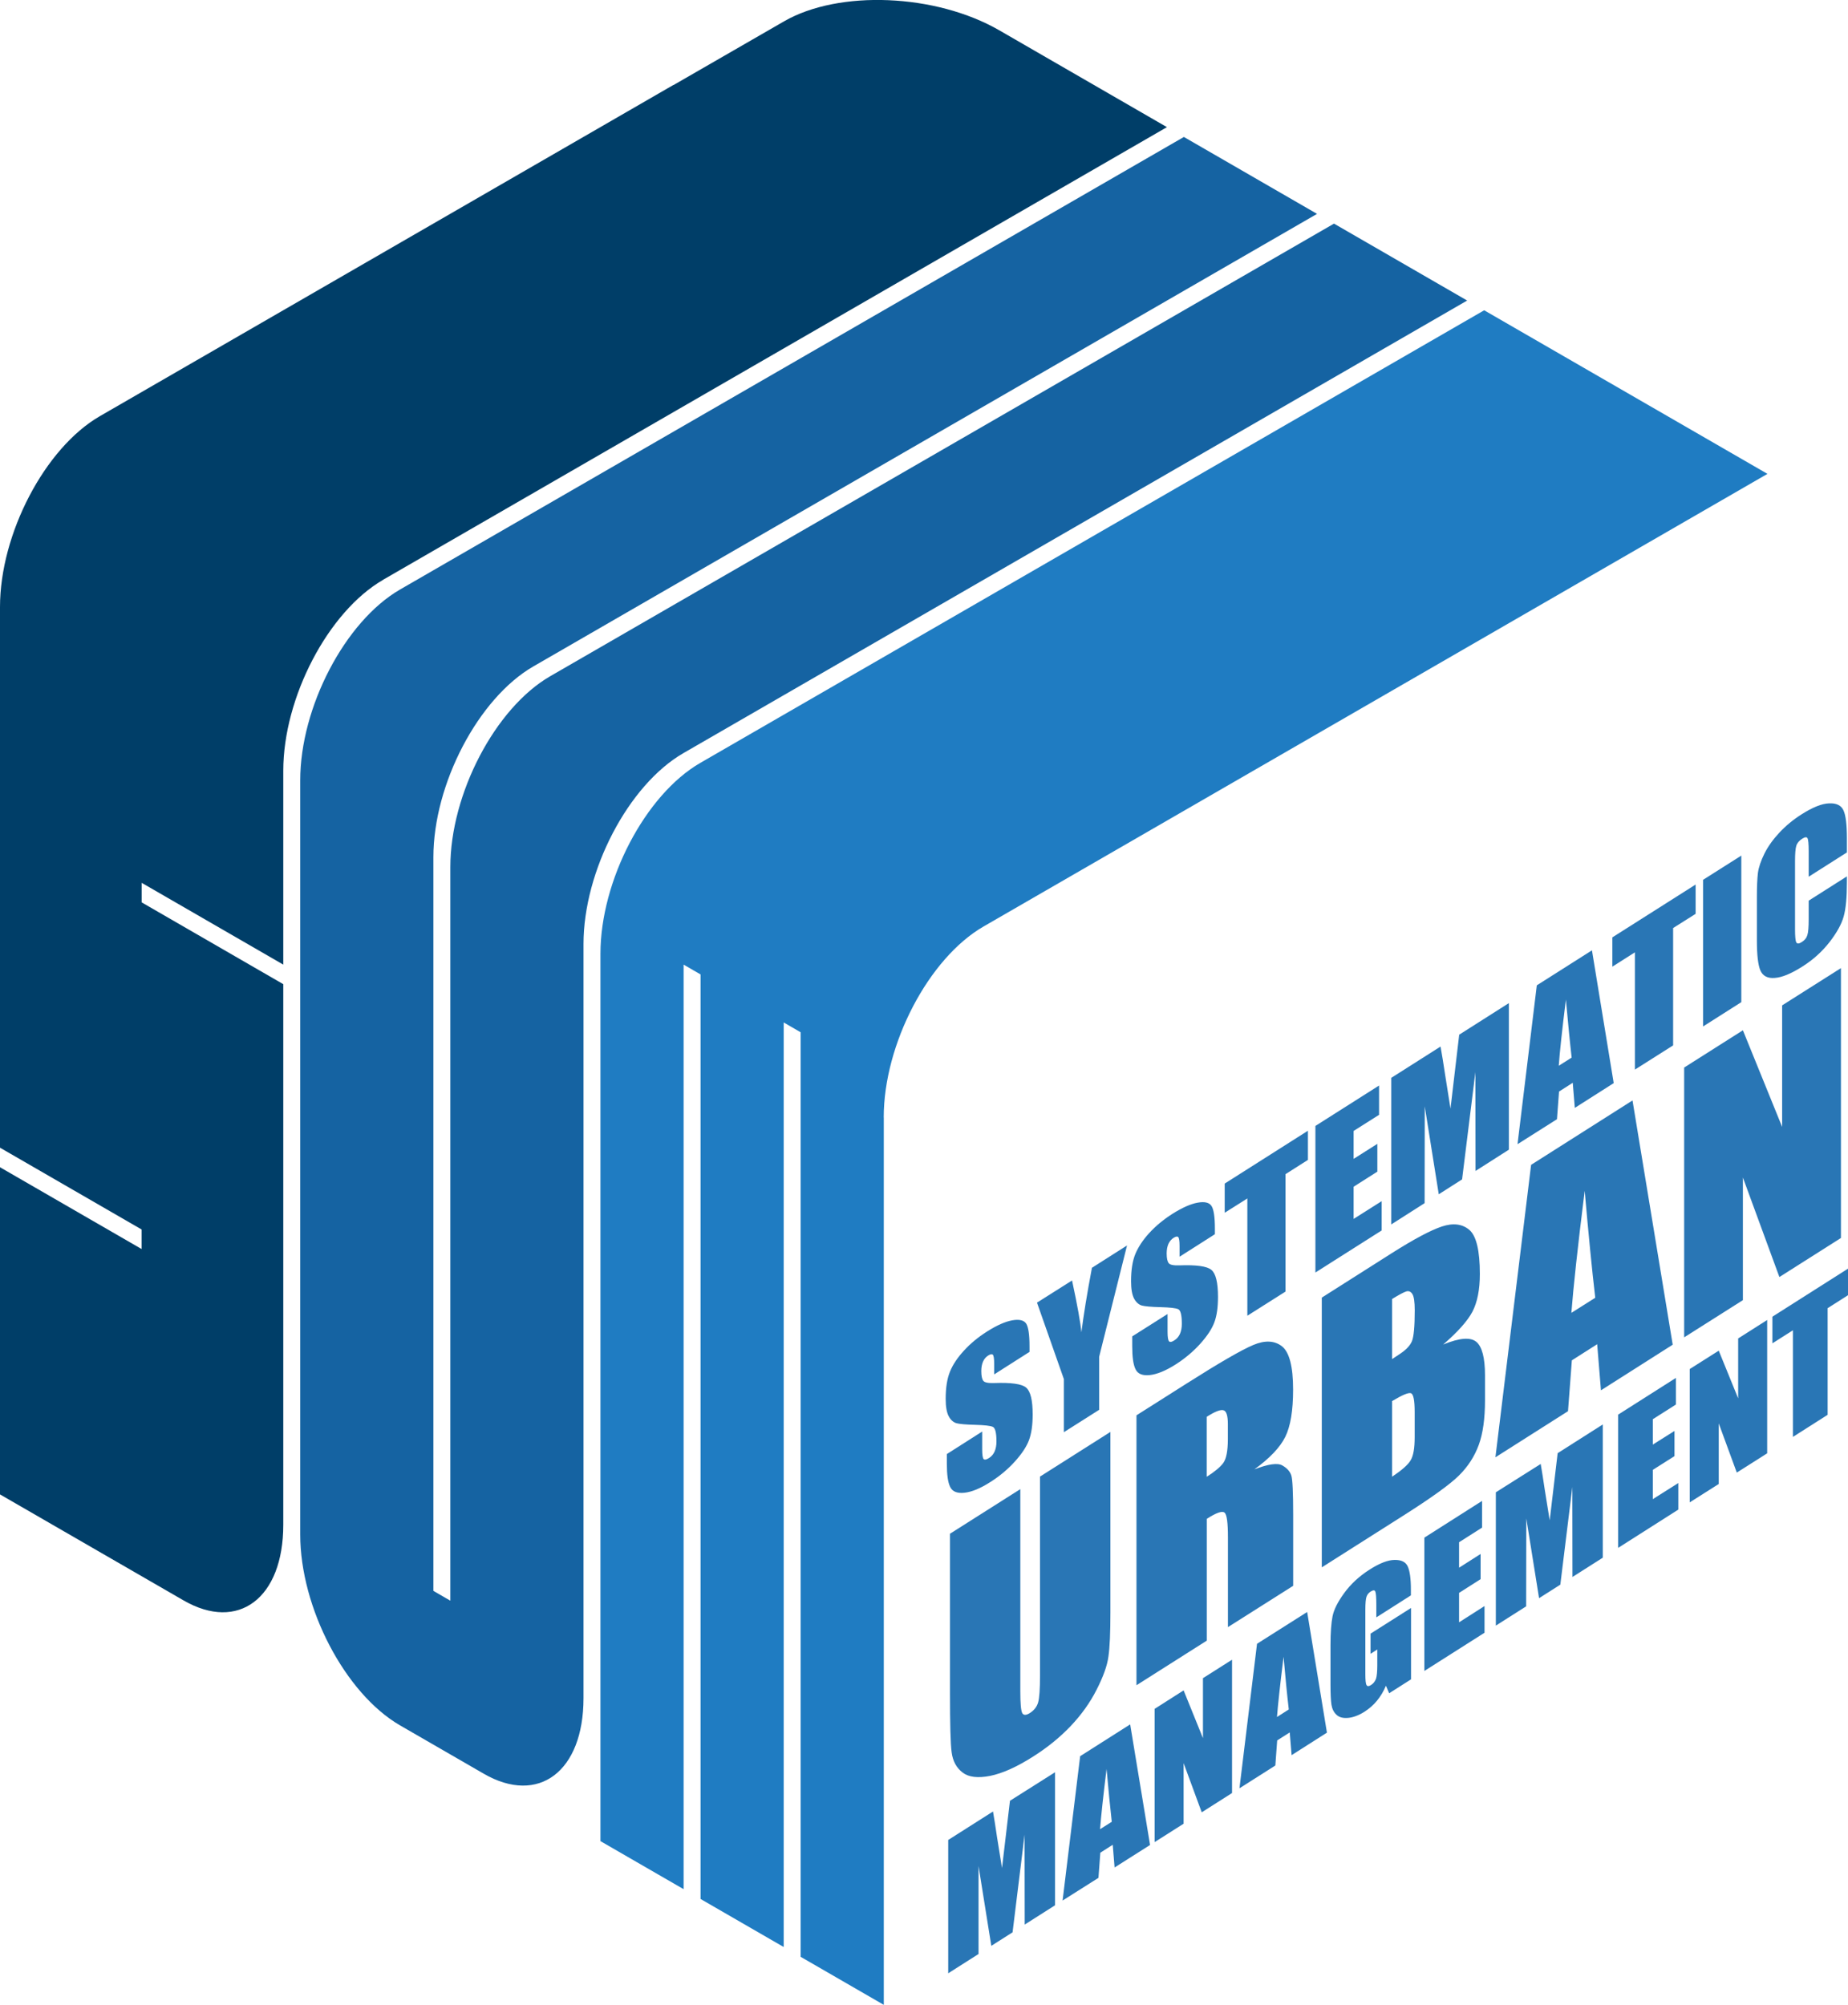 <?xml version="1.0" encoding="UTF-8"?>
<svg id="_鍦栧堡_1" data-name="鍦栧堡 1" xmlns="http://www.w3.org/2000/svg" viewBox="0 0 269.36 292.16">
  <defs>
    <style>
      .cls-1 {
        fill: #1f7cc2;
      }

      .cls-1, .cls-2, .cls-3 {
        fill-rule: evenodd;
      }

      .cls-1, .cls-2, .cls-3, .cls-4 {
        stroke-width: 0px;
      }

      .cls-2 {
        fill: #003e68;
      }

      .cls-3 {
        fill: #1563a2;
      }

      .cls-4 {
        fill: #2976b5;
      }
    </style>
  </defs>
  <g>
    <path class="cls-4" d="m150.06,197.02l-5.15,3.28v-1.59c0-.73-.08-1.16-.2-1.28-.14-.12-.35-.08-.66.11-.34.21-.59.5-.76.88s-.26.85-.26,1.4c0,.72.11,1.19.3,1.42.18.24.7.35,1.56.32,2.47-.09,4.03.12,4.67.66.64.53.96,1.84.96,3.93,0,1.52-.18,2.76-.53,3.71-.35.95-1.04,2-2.06,3.13-1.02,1.13-2.21,2.13-3.57,2.99-1.48.95-2.74,1.46-3.8,1.57-1.05.11-1.74-.17-2.06-.84-.34-.67-.49-1.8-.49-3.4v-1.4l5.15-3.28v2.61c0,.79.08,1.27.21,1.4.15.14.41.09.78-.15.37-.23.64-.55.82-.95.18-.41.27-.9.27-1.46,0-1.27-.18-1.97-.52-2.13-.35-.17-1.22-.26-2.59-.3-1.39-.03-2.3-.12-2.74-.24-.44-.14-.82-.47-1.11-1.01-.29-.55-.44-1.39-.44-2.52,0-1.65.21-2.97.63-3.99.41-1.02,1.1-2.04,2.03-3.05.93-1.02,2.04-1.95,3.37-2.79,1.43-.91,2.67-1.45,3.67-1.63,1.02-.18,1.69-.02,2.03.47.32.5.49,1.6.49,3.31v.84Z"/>
    <path class="cls-4" d="m164.27,181.52l-4.06,16.21v7.73l-5.14,3.26v-7.73l-3.92-11.15,5.11-3.23c.79,3.67,1.24,6.19,1.36,7.56.32-2.49.82-5.61,1.54-9.41l5.11-3.25Z"/>
    <path class="cls-4" d="m177.08,179.87l-5.15,3.28v-1.59c0-.73-.08-1.16-.2-1.28-.14-.12-.35-.08-.66.11-.34.21-.59.52-.76.88-.17.38-.26.85-.26,1.4,0,.72.11,1.19.3,1.42.18.24.7.35,1.57.32,2.45-.09,4.01.12,4.65.66.64.53.96,1.84.96,3.93,0,1.52-.17,2.76-.53,3.71-.35.95-1.04,2-2.06,3.13s-2.21,2.13-3.55,2.99c-1.49.95-2.76,1.46-3.81,1.57-1.05.11-1.74-.17-2.06-.84-.34-.67-.49-1.8-.49-3.4v-1.4l5.15-3.26v2.59c0,.79.08,1.27.23,1.4.14.14.4.09.76-.15.37-.23.64-.55.82-.95.18-.41.27-.9.27-1.46,0-1.27-.18-1.97-.52-2.13-.35-.17-1.22-.26-2.59-.3-1.39-.03-2.3-.12-2.74-.24-.44-.14-.82-.47-1.11-1.01-.29-.55-.44-1.39-.44-2.52,0-1.65.21-2.97.63-3.99.43-1.02,1.1-2.04,2.03-3.05.93-1.02,2.06-1.95,3.37-2.79,1.45-.91,2.67-1.45,3.69-1.63,1.01-.18,1.68-.02,2.01.49.32.49.49,1.59.49,3.29v.84Z"/>
    <polygon class="cls-4" points="190.64 164.79 190.64 169.04 187.37 171.12 187.37 188.23 181.81 191.75 181.81 174.66 178.51 176.74 178.51 172.49 190.64 164.79"/>
    <polygon class="cls-4" points="191.73 164.09 201.01 158.2 201.01 162.47 197.3 164.82 197.3 168.89 200.76 166.7 200.76 170.75 197.3 172.95 197.3 177.64 201.39 175.05 201.39 179.32 191.73 185.45 191.73 164.09"/>
    <path class="cls-4" d="m219.93,146.19v21.36l-4.86,3.1-.02-14.41-1.94,15.64-3.4,2.17-2.04-12.81-.02,14.1-4.86,3.1v-21.36l7.18-4.56c.21,1.16.43,2.53.67,4.13l.78,4.91,1.27-10.77,7.24-4.6Z"/>
    <path class="cls-4" d="m229.08,154.13c-.26-2.26-.53-5.08-.84-8.46-.55,4.45-.9,7.67-1.04,9.65l1.88-1.19Zm2.96-15.63l3.17,19.35-5.67,3.61-.3-3.66-2,1.28-.3,4.03-5.75,3.64,2.81-23.15,8.05-5.11Z"/>
    <polygon class="cls-4" points="247.15 128.91 247.15 133.18 243.87 135.25 243.87 152.35 238.3 155.88 238.3 138.79 235.01 140.88 235.01 136.61 247.15 128.91"/>
    <polygon class="cls-4" points="253.81 124.69 253.81 146.05 248.24 149.59 248.24 128.22 253.81 124.69"/>
    <path class="cls-4" d="m269.2,124.23l-5.57,3.54v-3.71c0-1.08-.06-1.72-.18-1.91-.11-.2-.37-.17-.78.09-.44.29-.73.63-.85,1.04-.12.4-.18,1.14-.18,2.23v9.91c0,1.04.06,1.68.18,1.91.12.24.4.23.82-.05.41-.26.67-.58.79-.98.14-.41.2-1.19.2-2.36v-2.68l5.57-3.54v.84c0,2.21-.15,3.87-.47,5-.31,1.13-1.01,2.38-2.07,3.75-1.07,1.37-2.38,2.56-3.95,3.55-1.63,1.04-2.97,1.59-4.03,1.66-1.05.09-1.75-.29-2.1-1.11-.34-.82-.5-2.27-.5-4.38v-6.24c0-1.54.05-2.73.15-3.57.11-.82.43-1.77.95-2.82.52-1.04,1.25-2.06,2.18-3.06.93-.99,2-1.88,3.2-2.64,1.63-1.04,2.99-1.59,4.04-1.62,1.07-.05,1.77.29,2.1,1.02.34.73.5,2.1.5,4.09v2.03Z"/>
    <path class="cls-4" d="m161.85,208.67v26.29c0,2.99-.09,5.14-.29,6.47-.18,1.34-.76,2.94-1.72,4.82-.95,1.88-2.21,3.64-3.77,5.29-1.57,1.65-3.4,3.14-5.52,4.48-2.35,1.49-4.42,2.42-6.22,2.79-1.8.35-3.14.2-4.03-.49-.9-.69-1.42-1.66-1.59-2.94-.17-1.28-.24-4.15-.24-8.58v-23.28l10.25-6.5v29.49c0,1.72.09,2.76.27,3.13.18.35.55.37,1.11.02.64-.41,1.04-.93,1.22-1.57.18-.64.27-1.95.27-3.9v-29l10.25-6.5Z"/>
    <path class="cls-4" d="m175.89,206.48v8.74c1.14-.72,1.94-1.39,2.39-1.98.46-.61.69-1.78.69-3.52v-2.17c0-1.24-.21-1.92-.66-2.03-.44-.11-1.25.21-2.42.96Zm-10.25-.21l7.24-4.59c4.82-3.06,8.1-4.96,9.8-5.67,1.71-.72,3.1-.64,4.18.2,1.07.85,1.62,2.94,1.62,6.3,0,3.06-.38,5.35-1.14,6.89-.76,1.54-2.26,3.11-4.5,4.74,2.03-.78,3.38-.98,4.09-.56.69.4,1.13.9,1.3,1.49.17.59.26,2.49.26,5.66v10.38l-9.51,6.02v-13.08c0-2.1-.15-3.31-.49-3.6-.34-.29-1.19,0-2.59.9v17.75l-10.25,6.5v-39.32Z"/>
    <path class="cls-4" d="m202.91,204.19v11.02c1.42-.95,2.32-1.74,2.7-2.39.4-.66.59-1.77.59-3.37v-3.67c0-1.69-.18-2.59-.53-2.73-.35-.14-1.27.24-2.76,1.14Zm0-14.87v8.75l1.01-.67c.98-.63,1.6-1.27,1.88-1.94.27-.66.41-2.17.41-4.5,0-1.22-.12-2.01-.34-2.36-.23-.37-.52-.49-.87-.4-.37.11-1.05.47-2.09,1.11Zm-10.25-.21l10.19-6.47c3.22-2.04,5.66-3.34,7.3-3.89,1.66-.55,3-.38,4.03.5,1.01.88,1.52,3.02,1.52,6.42,0,2.29-.37,4.12-1.08,5.49-.72,1.36-2.15,2.96-4.27,4.79,2.38-.98,3.98-1.1,4.83-.4.84.7,1.27,2.33,1.27,4.89v3.64c0,2.67-.3,4.82-.91,6.5-.61,1.66-1.57,3.16-2.9,4.47s-4.04,3.26-8.16,5.87l-11.82,7.5v-39.32Z"/>
    <path class="cls-4" d="m232.52,189.13c-.49-4.16-.99-9.35-1.54-15.58-1.02,8.19-1.66,14.12-1.94,17.78l3.48-2.2Zm5.43-28.76l5.86,35.6-10.46,6.65-.55-6.72-3.69,2.35-.56,7.41-10.58,6.72,5.2-42.62,14.79-9.39Z"/>
    <polygon class="cls-4" points="268.33 141.09 268.33 180.42 259.36 186.11 254.04 171.61 254.04 189.48 245.48 194.9 245.48 155.58 254.04 150.15 259.76 164.23 259.76 146.52 268.33 141.09"/>
    <path class="cls-4" d="m153.78,258.26v19.41l-4.42,2.81-.02-13.1-1.75,14.23-3.1,1.97-1.86-11.63v12.82l-4.42,2.81v-19.43l6.53-4.15c.18,1.07.38,2.32.59,3.77l.72,4.47,1.16-9.8,6.57-4.16Z"/>
    <path class="cls-4" d="m162.05,265.5c-.23-2.06-.49-4.62-.76-7.7-.5,4.06-.81,6.98-.95,8.78l1.71-1.08Zm2.68-14.2l2.9,17.58-5.17,3.28-.27-3.31-1.81,1.16-.27,3.66-5.23,3.31,2.56-21.04,7.3-4.64Z"/>
    <polygon class="cls-4" points="179.58 241.88 179.58 261.31 175.16 264.12 172.52 256.95 172.52 265.78 168.3 268.46 168.3 249.04 172.52 246.35 175.34 253.31 175.34 244.57 179.58 241.88"/>
    <path class="cls-4" d="m187.85,249.13c-.24-2.04-.49-4.62-.76-7.68-.5,4.04-.82,6.97-.96,8.78l1.72-1.1Zm2.68-14.2l2.88,17.58-5.15,3.28-.27-3.31-1.83,1.16-.27,3.66-5.23,3.32,2.56-21.06,7.32-4.64Z"/>
    <path class="cls-4" d="m205.67,232.49l-5.06,3.22v-1.77c0-1.11-.05-1.78-.15-2-.09-.23-.3-.21-.67,0-.3.2-.5.44-.61.76-.11.3-.17.96-.17,1.95v9.3c0,.87.05,1.42.17,1.62.11.21.32.21.66,0,.35-.23.59-.53.73-.93.12-.4.18-1.04.18-1.95v-2.3l-.98.63v-2.94l5.9-3.74v10.4l-3.19,2.03-.47-1.1c-.34.82-.78,1.54-1.3,2.18-.52.64-1.14,1.17-1.85,1.63-.85.53-1.65.82-2.38.88-.75.06-1.3-.09-1.68-.46-.4-.37-.63-.85-.73-1.46-.09-.59-.14-1.57-.14-2.91v-5.76c0-1.86.11-3.26.3-4.22.2-.98.76-2.1,1.71-3.4.96-1.31,2.18-2.44,3.67-3.39,1.48-.95,2.71-1.42,3.67-1.42.98-.02,1.62.3,1.91.95.3.66.46,1.77.46,3.37v.84Z"/>
    <polygon class="cls-4" points="207.61 224.09 216.02 218.74 216.02 222.63 212.67 224.76 212.67 228.47 215.81 226.47 215.81 230.14 212.67 232.14 212.67 236.43 216.38 234.06 216.38 237.95 207.61 243.52 207.61 224.09"/>
    <path class="cls-4" d="m233.62,207.58v19.43l-4.42,2.81-.02-13.11-1.75,14.23-3.1,1.97-1.86-11.63-.02,12.82-4.42,2.81v-19.43l6.54-4.13c.18,1.05.38,2.3.59,3.75l.72,4.47,1.16-9.79,6.57-4.18Z"/>
    <polygon class="cls-4" points="235.86 206.16 244.28 200.81 244.28 204.69 240.91 206.83 240.91 210.53 244.07 208.54 244.07 212.21 240.91 214.21 240.91 218.48 244.63 216.13 244.63 220 235.86 225.58 235.86 206.16"/>
    <polygon class="cls-4" points="257.58 192.37 257.58 211.8 253.15 214.61 250.52 207.44 250.52 216.27 246.29 218.95 246.29 199.52 250.52 196.84 253.35 203.79 253.35 195.06 257.58 192.37"/>
    <polygon class="cls-4" points="269.36 184.89 269.36 188.76 266.39 190.65 266.39 206.19 261.33 209.41 261.33 193.87 258.34 195.77 258.34 191.89 269.36 184.89"/>
  </g>
  <path class="cls-3" d="m85.05,137.57v109.92c0,10.68-6.55,15.63-14.55,11l-12.19-7.04c-8-4.63-14.55-17.15-14.55-27.82v-109.9c0-10.67,6.54-23.18,14.54-27.81L172.56,19.96l19.41,11.21-114.26,65.97c-7.99,4.63-14.54,17.12-14.54,27.79v106.92l2.47,1.43v-106.91c0-10.67,6.54-23.18,14.54-27.81l114.26-65.97,19.41,11.21-114.26,65.97c-8,4.63-14.54,17.14-14.54,27.81Z"/>
  <path class="cls-1" d="m128.81,162.84c0-10.67,6.54-23.18,14.54-27.81l114.27-65.97-41.29-23.84-114.27,65.97c-8,4.63-14.54,17.13-14.54,27.81v129.32l12.12,7v-134.74l2.47,1.43v134.74l12.12,7v-134.74l2.47,1.43v134.74l12.12,7v-129.32Z"/>
  <path class="cls-2" d="m55.83,84.5L170.09,18.53l-24.45-14.12c-9.25-5.33-23.35-5.92-31.36-1.3l-16.1,9.28h-.04L14.54,60.66c-8,4.63-14.54,17.14-14.54,27.81v78.79l20.64,11.92v2.85L0,170.11v47.68l26.74,15.44c8,4.63,14.55-.32,14.55-11v-78.8l-20.64-11.92v-2.85l20.64,11.92v-28.26c0-10.67,6.54-23.18,14.54-27.81Z"/>
</svg>